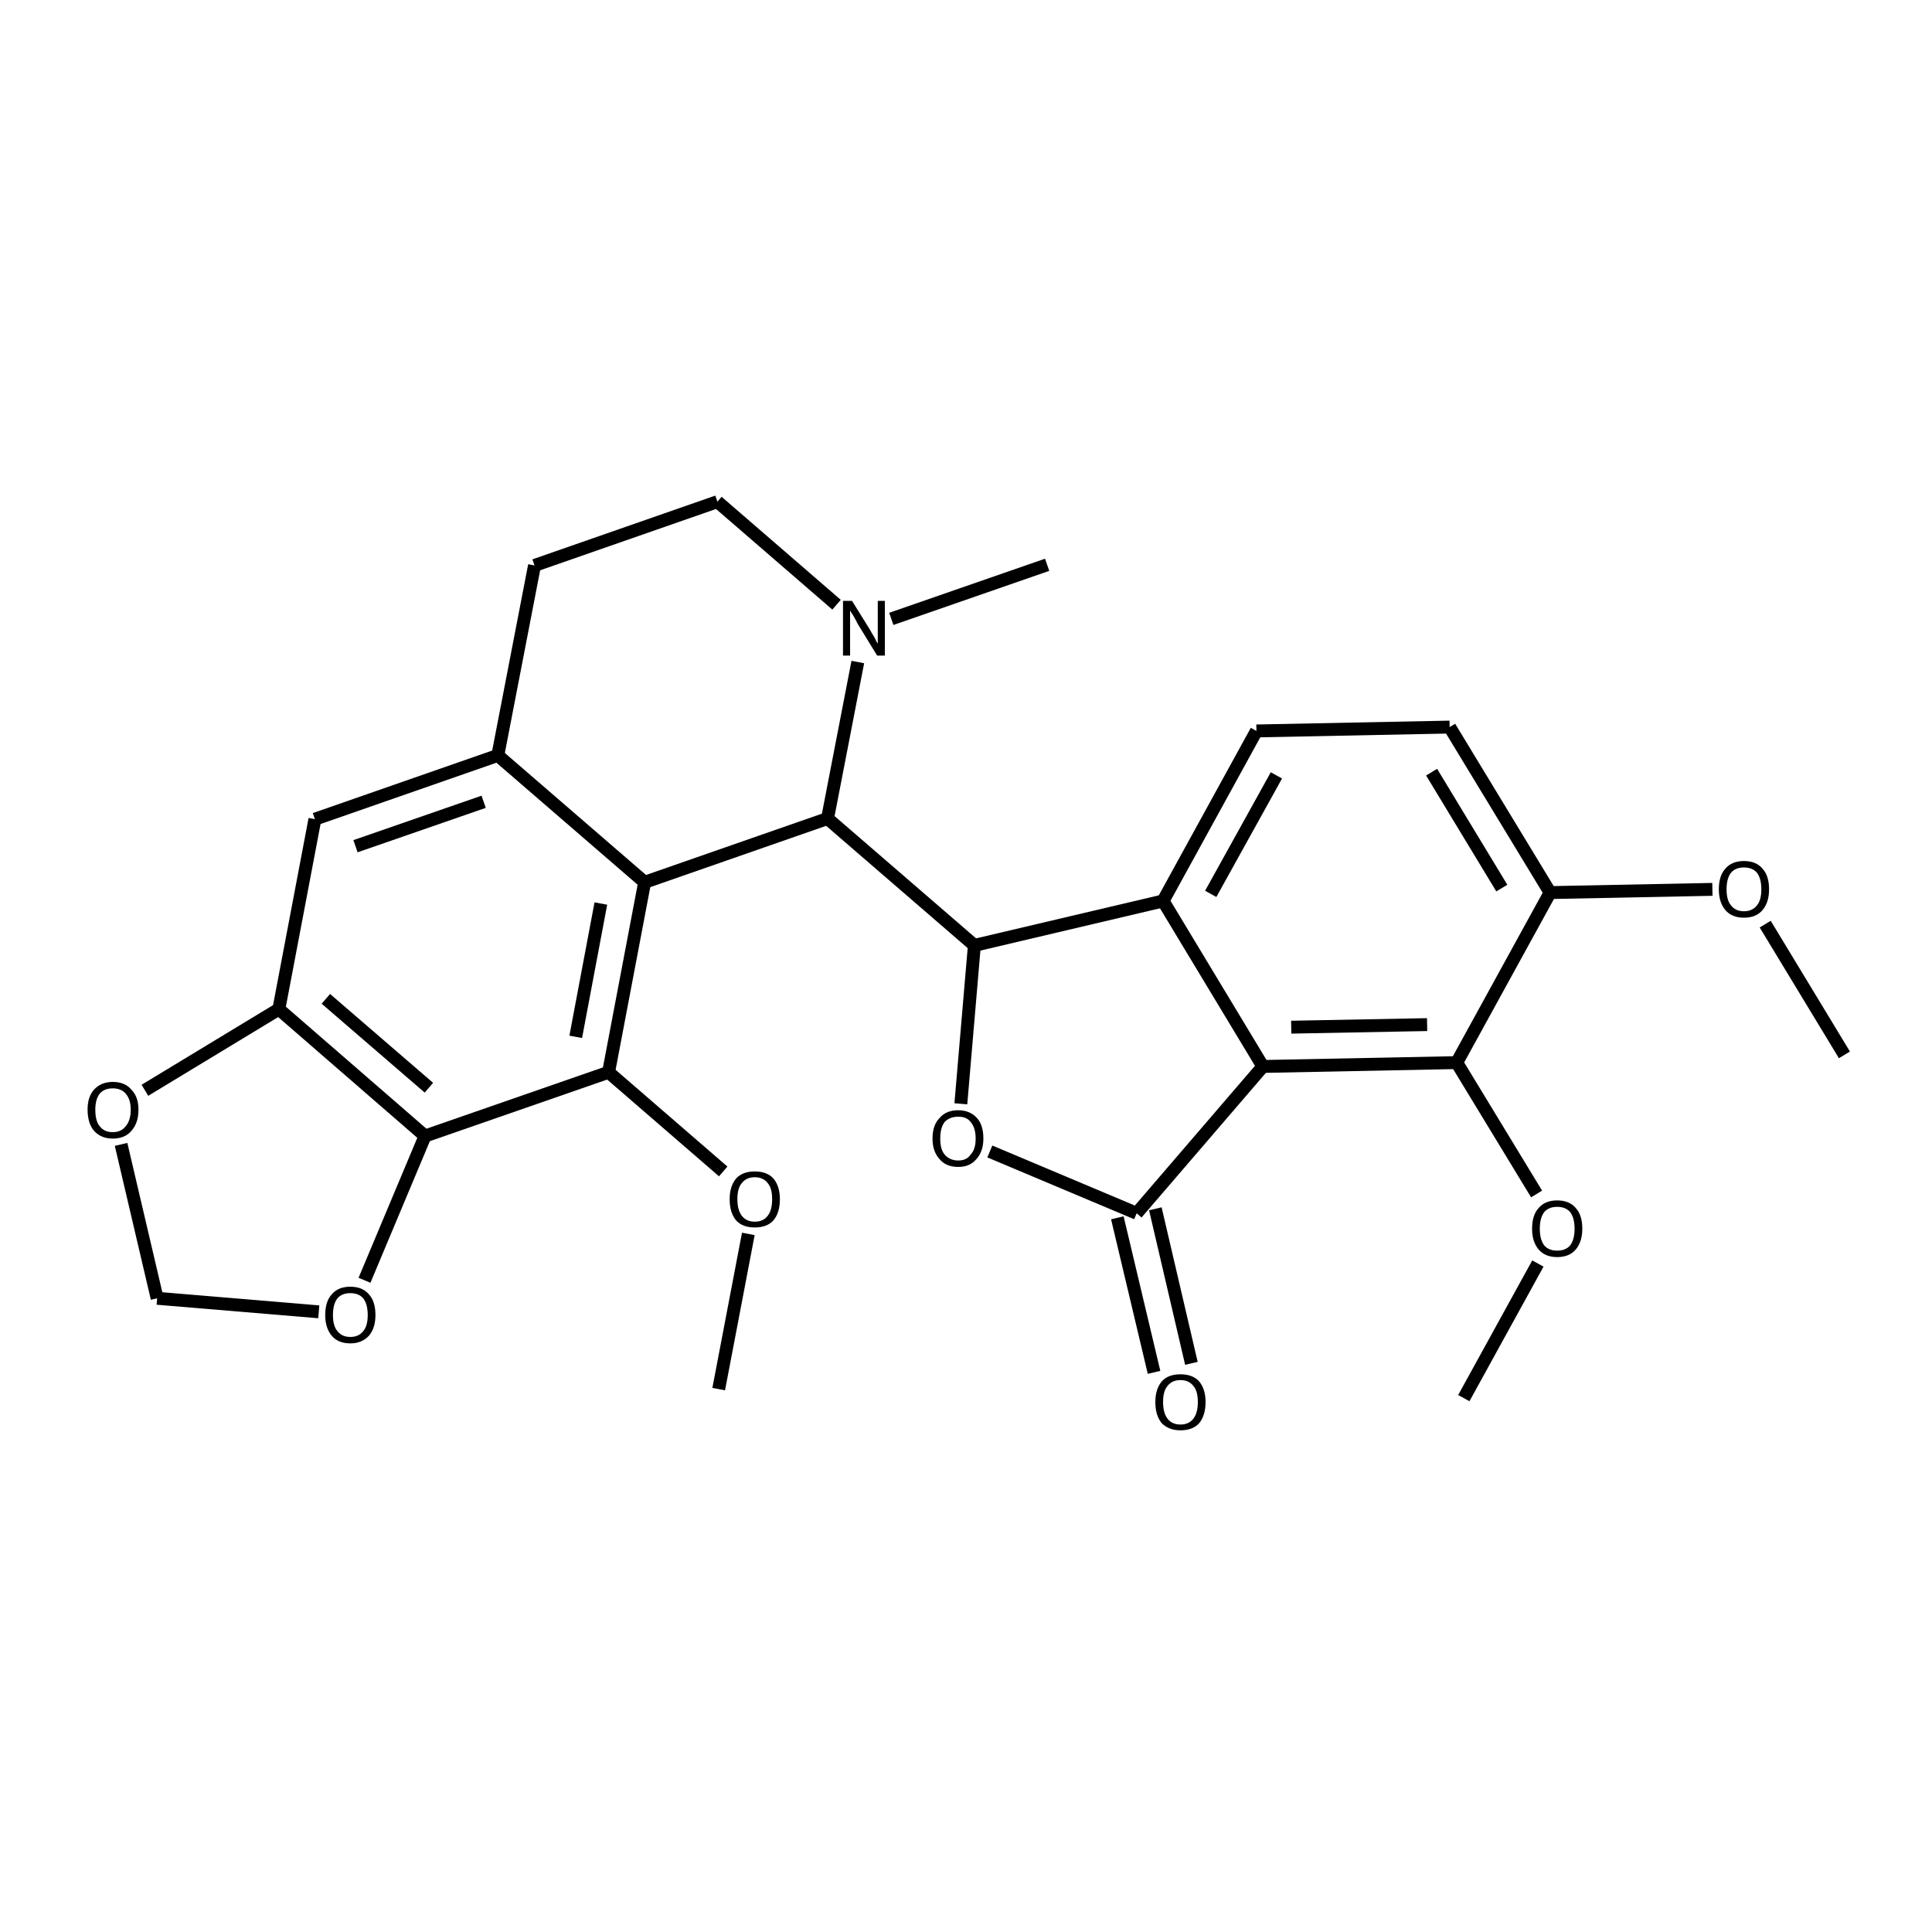 <?xml version='1.0' encoding='iso-8859-1'?>
<svg version='1.1' baseProfile='full'
              xmlns='http://www.w3.org/2000/svg'
                      xmlns:rdkit='http://www.rdkit.org/xml'
                      xmlns:xlink='http://www.w3.org/1999/xlink'
                  xml:space='preserve'
width='300px' height='300px' viewBox='0 0 300 300'>
<!-- END OF HEADER -->
<path class='bond-0 atom-0 atom-1' d='M 286.4,163.8 L 274.1,143.5' style='fill:none;fill-rule:evenodd;stroke:#000000;stroke-width:2.0px;stroke-linecap:butt;stroke-linejoin:miter;stroke-opacity:1' />
<path class='bond-1 atom-1 atom-2' d='M 265.9,138.1 L 240.7,138.6' style='fill:none;fill-rule:evenodd;stroke:#000000;stroke-width:2.0px;stroke-linecap:butt;stroke-linejoin:miter;stroke-opacity:1' />
<path class='bond-2 atom-2 atom-3' d='M 240.7,138.6 L 225.1,112.9' style='fill:none;fill-rule:evenodd;stroke:#000000;stroke-width:2.0px;stroke-linecap:butt;stroke-linejoin:miter;stroke-opacity:1' />
<path class='bond-2 atom-2 atom-3' d='M 233.2,137.9 L 222.3,119.9' style='fill:none;fill-rule:evenodd;stroke:#000000;stroke-width:2.0px;stroke-linecap:butt;stroke-linejoin:miter;stroke-opacity:1' />
<path class='bond-3 atom-3 atom-4' d='M 225.1,112.9 L 195.1,113.5' style='fill:none;fill-rule:evenodd;stroke:#000000;stroke-width:2.0px;stroke-linecap:butt;stroke-linejoin:miter;stroke-opacity:1' />
<path class='bond-4 atom-4 atom-5' d='M 195.1,113.5 L 180.6,139.9' style='fill:none;fill-rule:evenodd;stroke:#000000;stroke-width:2.0px;stroke-linecap:butt;stroke-linejoin:miter;stroke-opacity:1' />
<path class='bond-4 atom-4 atom-5' d='M 198.2,120.4 L 188.0,138.8' style='fill:none;fill-rule:evenodd;stroke:#000000;stroke-width:2.0px;stroke-linecap:butt;stroke-linejoin:miter;stroke-opacity:1' />
<path class='bond-5 atom-5 atom-6' d='M 180.6,139.9 L 196.1,165.6' style='fill:none;fill-rule:evenodd;stroke:#000000;stroke-width:2.0px;stroke-linecap:butt;stroke-linejoin:miter;stroke-opacity:1' />
<path class='bond-6 atom-6 atom-7' d='M 196.1,165.6 L 226.2,165.0' style='fill:none;fill-rule:evenodd;stroke:#000000;stroke-width:2.0px;stroke-linecap:butt;stroke-linejoin:miter;stroke-opacity:1' />
<path class='bond-6 atom-6 atom-7' d='M 200.5,159.5 L 221.6,159.1' style='fill:none;fill-rule:evenodd;stroke:#000000;stroke-width:2.0px;stroke-linecap:butt;stroke-linejoin:miter;stroke-opacity:1' />
<path class='bond-7 atom-7 atom-8' d='M 226.2,165.0 L 238.6,185.4' style='fill:none;fill-rule:evenodd;stroke:#000000;stroke-width:2.0px;stroke-linecap:butt;stroke-linejoin:miter;stroke-opacity:1' />
<path class='bond-8 atom-8 atom-9' d='M 238.8,196.2 L 227.3,217.1' style='fill:none;fill-rule:evenodd;stroke:#000000;stroke-width:2.0px;stroke-linecap:butt;stroke-linejoin:miter;stroke-opacity:1' />
<path class='bond-9 atom-6 atom-10' d='M 196.1,165.6 L 176.5,188.4' style='fill:none;fill-rule:evenodd;stroke:#000000;stroke-width:2.0px;stroke-linecap:butt;stroke-linejoin:miter;stroke-opacity:1' />
<path class='bond-10 atom-10 atom-11' d='M 179.4,187.7 L 185.0,211.7' style='fill:none;fill-rule:evenodd;stroke:#000000;stroke-width:2.0px;stroke-linecap:butt;stroke-linejoin:miter;stroke-opacity:1' />
<path class='bond-10 atom-10 atom-11' d='M 173.5,189.1 L 179.2,213.1' style='fill:none;fill-rule:evenodd;stroke:#000000;stroke-width:2.0px;stroke-linecap:butt;stroke-linejoin:miter;stroke-opacity:1' />
<path class='bond-11 atom-10 atom-12' d='M 176.5,188.4 L 153.7,178.8' style='fill:none;fill-rule:evenodd;stroke:#000000;stroke-width:2.0px;stroke-linecap:butt;stroke-linejoin:miter;stroke-opacity:1' />
<path class='bond-12 atom-12 atom-13' d='M 149.2,171.4 L 151.3,146.8' style='fill:none;fill-rule:evenodd;stroke:#000000;stroke-width:2.0px;stroke-linecap:butt;stroke-linejoin:miter;stroke-opacity:1' />
<path class='bond-13 atom-13 atom-14' d='M 151.3,146.8 L 128.5,127.1' style='fill:none;fill-rule:evenodd;stroke:#000000;stroke-width:2.0px;stroke-linecap:butt;stroke-linejoin:miter;stroke-opacity:1' />
<path class='bond-14 atom-14 atom-15' d='M 128.5,127.1 L 100.1,137.0' style='fill:none;fill-rule:evenodd;stroke:#000000;stroke-width:2.0px;stroke-linecap:butt;stroke-linejoin:miter;stroke-opacity:1' />
<path class='bond-15 atom-15 atom-16' d='M 100.1,137.0 L 77.3,117.3' style='fill:none;fill-rule:evenodd;stroke:#000000;stroke-width:2.0px;stroke-linecap:butt;stroke-linejoin:miter;stroke-opacity:1' />
<path class='bond-16 atom-16 atom-17' d='M 77.3,117.3 L 48.9,127.2' style='fill:none;fill-rule:evenodd;stroke:#000000;stroke-width:2.0px;stroke-linecap:butt;stroke-linejoin:miter;stroke-opacity:1' />
<path class='bond-16 atom-16 atom-17' d='M 75.1,124.5 L 55.2,131.4' style='fill:none;fill-rule:evenodd;stroke:#000000;stroke-width:2.0px;stroke-linecap:butt;stroke-linejoin:miter;stroke-opacity:1' />
<path class='bond-17 atom-17 atom-18' d='M 48.9,127.2 L 43.3,156.7' style='fill:none;fill-rule:evenodd;stroke:#000000;stroke-width:2.0px;stroke-linecap:butt;stroke-linejoin:miter;stroke-opacity:1' />
<path class='bond-18 atom-18 atom-19' d='M 43.3,156.7 L 66.0,176.4' style='fill:none;fill-rule:evenodd;stroke:#000000;stroke-width:2.0px;stroke-linecap:butt;stroke-linejoin:miter;stroke-opacity:1' />
<path class='bond-18 atom-18 atom-19' d='M 50.6,155.1 L 66.6,168.9' style='fill:none;fill-rule:evenodd;stroke:#000000;stroke-width:2.0px;stroke-linecap:butt;stroke-linejoin:miter;stroke-opacity:1' />
<path class='bond-19 atom-19 atom-20' d='M 66.0,176.4 L 94.5,166.5' style='fill:none;fill-rule:evenodd;stroke:#000000;stroke-width:2.0px;stroke-linecap:butt;stroke-linejoin:miter;stroke-opacity:1' />
<path class='bond-20 atom-20 atom-21' d='M 94.5,166.5 L 112.3,181.9' style='fill:none;fill-rule:evenodd;stroke:#000000;stroke-width:2.0px;stroke-linecap:butt;stroke-linejoin:miter;stroke-opacity:1' />
<path class='bond-21 atom-21 atom-22' d='M 116.2,191.6 L 111.6,215.7' style='fill:none;fill-rule:evenodd;stroke:#000000;stroke-width:2.0px;stroke-linecap:butt;stroke-linejoin:miter;stroke-opacity:1' />
<path class='bond-22 atom-19 atom-23' d='M 66.0,176.4 L 56.6,198.8' style='fill:none;fill-rule:evenodd;stroke:#000000;stroke-width:2.0px;stroke-linecap:butt;stroke-linejoin:miter;stroke-opacity:1' />
<path class='bond-23 atom-23 atom-24' d='M 49.5,203.7 L 24.4,201.6' style='fill:none;fill-rule:evenodd;stroke:#000000;stroke-width:2.0px;stroke-linecap:butt;stroke-linejoin:miter;stroke-opacity:1' />
<path class='bond-24 atom-24 atom-25' d='M 24.4,201.6 L 18.8,177.7' style='fill:none;fill-rule:evenodd;stroke:#000000;stroke-width:2.0px;stroke-linecap:butt;stroke-linejoin:miter;stroke-opacity:1' />
<path class='bond-25 atom-16 atom-26' d='M 77.3,117.3 L 83.0,87.8' style='fill:none;fill-rule:evenodd;stroke:#000000;stroke-width:2.0px;stroke-linecap:butt;stroke-linejoin:miter;stroke-opacity:1' />
<path class='bond-26 atom-26 atom-27' d='M 83.0,87.8 L 111.4,77.9' style='fill:none;fill-rule:evenodd;stroke:#000000;stroke-width:2.0px;stroke-linecap:butt;stroke-linejoin:miter;stroke-opacity:1' />
<path class='bond-27 atom-27 atom-28' d='M 111.4,77.9 L 129.9,93.9' style='fill:none;fill-rule:evenodd;stroke:#000000;stroke-width:2.0px;stroke-linecap:butt;stroke-linejoin:miter;stroke-opacity:1' />
<path class='bond-28 atom-28 atom-29' d='M 138.4,96.1 L 162.6,87.7' style='fill:none;fill-rule:evenodd;stroke:#000000;stroke-width:2.0px;stroke-linecap:butt;stroke-linejoin:miter;stroke-opacity:1' />
<path class='bond-29 atom-7 atom-2' d='M 226.2,165.0 L 240.7,138.6' style='fill:none;fill-rule:evenodd;stroke:#000000;stroke-width:2.0px;stroke-linecap:butt;stroke-linejoin:miter;stroke-opacity:1' />
<path class='bond-30 atom-28 atom-14' d='M 133.2,102.8 L 128.5,127.1' style='fill:none;fill-rule:evenodd;stroke:#000000;stroke-width:2.0px;stroke-linecap:butt;stroke-linejoin:miter;stroke-opacity:1' />
<path class='bond-31 atom-13 atom-5' d='M 151.3,146.8 L 180.6,139.9' style='fill:none;fill-rule:evenodd;stroke:#000000;stroke-width:2.0px;stroke-linecap:butt;stroke-linejoin:miter;stroke-opacity:1' />
<path class='bond-32 atom-20 atom-15' d='M 94.5,166.5 L 100.1,137.0' style='fill:none;fill-rule:evenodd;stroke:#000000;stroke-width:2.0px;stroke-linecap:butt;stroke-linejoin:miter;stroke-opacity:1' />
<path class='bond-32 atom-20 atom-15' d='M 89.4,161.0 L 93.3,140.3' style='fill:none;fill-rule:evenodd;stroke:#000000;stroke-width:2.0px;stroke-linecap:butt;stroke-linejoin:miter;stroke-opacity:1' />
<path class='bond-33 atom-25 atom-18' d='M 22.5,169.3 L 43.3,156.7' style='fill:none;fill-rule:evenodd;stroke:#000000;stroke-width:2.0px;stroke-linecap:butt;stroke-linejoin:miter;stroke-opacity:1' />
<path class='atom-1' d='M 266.9 138.1
Q 266.9 136.0, 267.9 134.9
Q 268.9 133.7, 270.8 133.7
Q 272.7 133.7, 273.7 134.9
Q 274.7 136.0, 274.7 138.1
Q 274.7 140.1, 273.7 141.3
Q 272.7 142.5, 270.8 142.5
Q 268.9 142.5, 267.9 141.3
Q 266.9 140.1, 266.9 138.1
M 270.8 141.5
Q 272.1 141.5, 272.8 140.6
Q 273.5 139.8, 273.5 138.1
Q 273.5 136.4, 272.8 135.5
Q 272.1 134.7, 270.8 134.7
Q 269.5 134.7, 268.8 135.5
Q 268.1 136.4, 268.1 138.1
Q 268.1 139.8, 268.8 140.6
Q 269.5 141.5, 270.8 141.5
' fill='#000000'/>
<path class='atom-8' d='M 237.9 190.8
Q 237.9 188.7, 238.9 187.6
Q 239.9 186.4, 241.8 186.4
Q 243.7 186.4, 244.7 187.6
Q 245.7 188.7, 245.7 190.8
Q 245.7 192.8, 244.7 194.0
Q 243.7 195.2, 241.8 195.2
Q 239.9 195.2, 238.9 194.0
Q 237.9 192.8, 237.9 190.8
M 241.8 194.2
Q 243.1 194.2, 243.8 193.4
Q 244.5 192.5, 244.5 190.8
Q 244.5 189.1, 243.8 188.2
Q 243.1 187.4, 241.8 187.4
Q 240.5 187.4, 239.8 188.2
Q 239.1 189.1, 239.1 190.8
Q 239.1 192.5, 239.8 193.4
Q 240.5 194.2, 241.8 194.2
' fill='#000000'/>
<path class='atom-11' d='M 179.4 217.7
Q 179.4 215.7, 180.4 214.5
Q 181.4 213.4, 183.3 213.4
Q 185.2 213.4, 186.2 214.5
Q 187.2 215.7, 187.2 217.7
Q 187.2 219.8, 186.2 221.0
Q 185.2 222.1, 183.3 222.1
Q 181.5 222.1, 180.4 221.0
Q 179.4 219.8, 179.4 217.7
M 183.3 221.2
Q 184.6 221.2, 185.3 220.3
Q 186.0 219.4, 186.0 217.7
Q 186.0 216.0, 185.3 215.2
Q 184.6 214.3, 183.3 214.3
Q 182.0 214.3, 181.3 215.2
Q 180.6 216.0, 180.6 217.7
Q 180.6 219.4, 181.3 220.3
Q 182.0 221.2, 183.3 221.2
' fill='#000000'/>
<path class='atom-12' d='M 144.8 176.8
Q 144.8 174.7, 145.9 173.6
Q 146.9 172.4, 148.8 172.4
Q 150.6 172.4, 151.7 173.6
Q 152.7 174.7, 152.7 176.8
Q 152.7 178.8, 151.6 180.0
Q 150.6 181.2, 148.8 181.2
Q 146.9 181.2, 145.9 180.0
Q 144.8 178.8, 144.8 176.8
M 148.8 180.2
Q 150.1 180.2, 150.7 179.3
Q 151.5 178.5, 151.5 176.8
Q 151.5 175.1, 150.7 174.2
Q 150.1 173.4, 148.8 173.4
Q 147.5 173.4, 146.7 174.2
Q 146.0 175.1, 146.0 176.8
Q 146.0 178.5, 146.7 179.3
Q 147.5 180.2, 148.8 180.2
' fill='#000000'/>
<path class='atom-21' d='M 113.3 186.2
Q 113.3 184.2, 114.3 183.0
Q 115.3 181.9, 117.2 181.9
Q 119.1 181.9, 120.1 183.0
Q 121.1 184.2, 121.1 186.2
Q 121.1 188.3, 120.1 189.5
Q 119.1 190.6, 117.2 190.6
Q 115.3 190.6, 114.3 189.5
Q 113.3 188.3, 113.3 186.2
M 117.2 189.7
Q 118.5 189.7, 119.2 188.8
Q 119.9 187.9, 119.9 186.2
Q 119.9 184.5, 119.2 183.7
Q 118.5 182.8, 117.2 182.8
Q 115.9 182.8, 115.2 183.7
Q 114.5 184.5, 114.5 186.2
Q 114.5 187.9, 115.2 188.8
Q 115.9 189.7, 117.2 189.7
' fill='#000000'/>
<path class='atom-23' d='M 50.5 204.2
Q 50.5 202.1, 51.5 201.0
Q 52.5 199.8, 54.4 199.8
Q 56.3 199.8, 57.3 201.0
Q 58.3 202.1, 58.3 204.2
Q 58.3 206.2, 57.3 207.4
Q 56.2 208.6, 54.4 208.6
Q 52.5 208.6, 51.5 207.4
Q 50.5 206.2, 50.5 204.2
M 54.4 207.6
Q 55.7 207.6, 56.4 206.7
Q 57.1 205.9, 57.1 204.2
Q 57.1 202.5, 56.4 201.6
Q 55.7 200.8, 54.4 200.8
Q 53.1 200.8, 52.4 201.6
Q 51.7 202.5, 51.7 204.2
Q 51.7 205.9, 52.4 206.7
Q 53.1 207.6, 54.4 207.6
' fill='#000000'/>
<path class='atom-25' d='M 13.6 172.3
Q 13.6 170.3, 14.6 169.2
Q 15.7 168.0, 17.5 168.0
Q 19.4 168.0, 20.4 169.2
Q 21.5 170.3, 21.5 172.3
Q 21.5 174.4, 20.4 175.6
Q 19.4 176.8, 17.5 176.8
Q 15.7 176.8, 14.6 175.6
Q 13.6 174.4, 13.6 172.3
M 17.5 175.8
Q 18.8 175.8, 19.5 174.9
Q 20.3 174.0, 20.3 172.3
Q 20.3 170.7, 19.5 169.8
Q 18.8 169.0, 17.5 169.0
Q 16.2 169.0, 15.5 169.8
Q 14.8 170.7, 14.8 172.3
Q 14.8 174.1, 15.5 174.9
Q 16.2 175.8, 17.5 175.8
' fill='#000000'/>
<path class='atom-28' d='M 132.3 93.3
L 135.1 97.8
Q 135.3 98.2, 135.8 99.0
Q 136.2 99.9, 136.3 99.9
L 136.3 93.3
L 137.4 93.3
L 137.4 101.8
L 136.2 101.8
L 133.2 96.9
Q 132.9 96.3, 132.5 95.6
Q 132.1 95.0, 132.0 94.8
L 132.0 101.8
L 130.9 101.8
L 130.9 93.3
L 132.3 93.3
' fill='#000000'/>
</svg>
